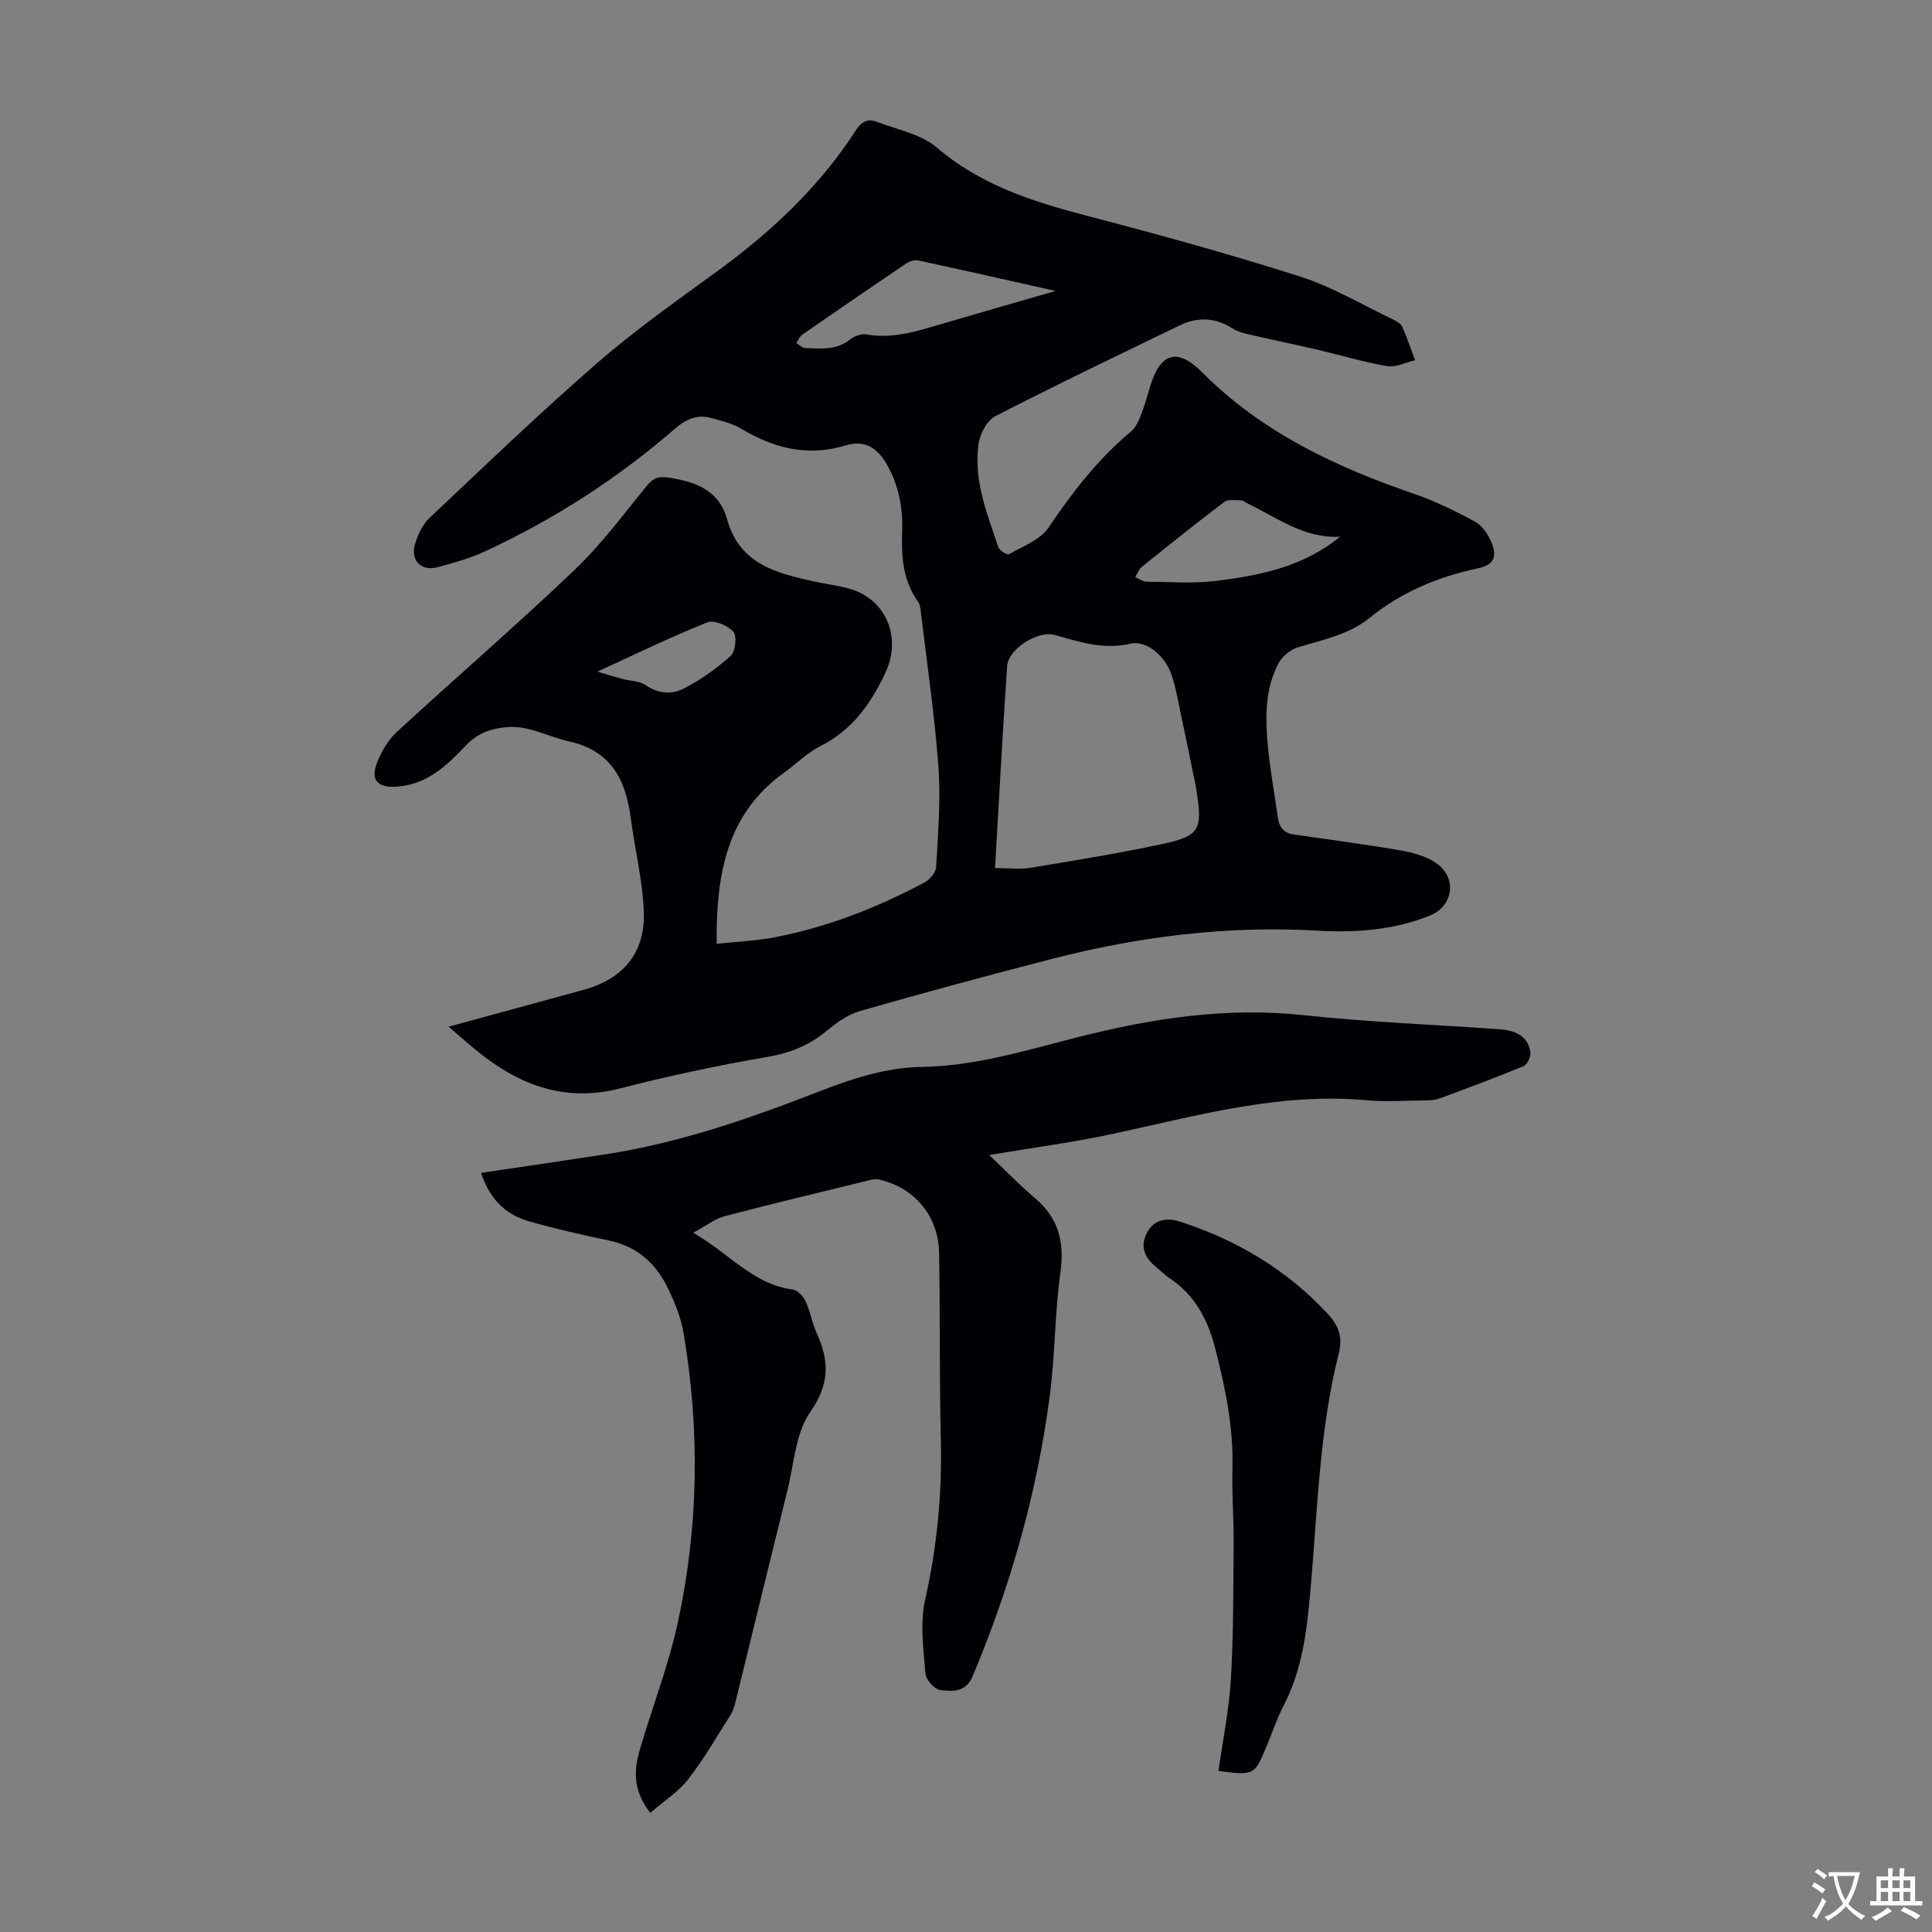 <svg enable-background="new 0 0 400 400" viewBox="0 0 400 400" xmlns="http://www.w3.org/2000/svg"><rect x="0" y="0" width="400" height="400" fill="#808080" stroke="none"/><g fill="#010105"><path d="m92.87 212.57c10.07-2.75 19-5.2 27.94-7.63 8.14-2.21 12.78-7.59 12.48-16.15-.22-6.42-1.82-12.79-2.67-19.2-1.06-8.01-3.89-14.14-12.92-16.12-4.28-.94-8.22-3.36-12.9-2.91-3.21.3-5.86 1.19-8.24 3.69-3.91 4.12-8.07 8.15-14.3 8.61-4.18.31-5.69-1.4-4.07-5.28.91-2.2 2.24-4.45 3.97-6.04 12.19-11.22 24.74-22.05 36.73-33.48 5.55-5.28 10.19-11.54 15.04-17.51 1.33-1.64 2.48-1.97 4.48-1.67 5.59.84 10.46 2.57 12.14 8.67 2.51 9.11 10.04 11.1 17.81 12.79 2.4.52 4.85.85 7.23 1.47 7.89 2.07 11.18 10.14 7.7 17.53-3.04 6.44-6.87 11.82-13.43 15.13-2.75 1.39-5.02 3.71-7.57 5.54-11.92 8.58-14.01 21.07-13.92 35.4 4.16-.45 8.14-.61 12-1.35 10.95-2.1 21.24-6.14 31.05-11.36 1.1-.58 2.34-2.09 2.4-3.22.38-6.88.97-13.82.47-20.67-.76-10.59-2.33-21.12-3.59-31.67-.1-.87-.15-1.9-.63-2.56-3.22-4.47-3.47-9.56-3.29-14.77.17-4.8-.75-9.34-3.11-13.55-2-3.57-4.69-5.24-8.6-4.04-7.96 2.43-14.93.53-21.75-3.53-1.78-1.06-3.92-1.55-5.95-2.12-2.92-.82-5.21.1-7.58 2.15-11.89 10.32-25.03 18.79-39.31 25.41-3.12 1.45-6.5 2.4-9.84 3.29-3.44.92-5.72-1.36-4.71-4.8.58-1.95 1.58-4.05 3.03-5.42 11.48-10.83 22.87-21.78 34.78-32.12 7.92-6.88 16.57-12.95 25.06-19.15 11.13-8.13 20.99-17.45 28.49-29.08 1.12-1.73 2.46-2.31 4.18-1.65 4.24 1.63 9.18 2.54 12.47 5.34 9.01 7.68 19.59 11.13 30.7 14.03 14.92 3.89 29.8 7.99 44.49 12.67 6.74 2.15 12.98 5.9 19.42 8.97.69.33 1.51.83 1.79 1.47.99 2.25 1.77 4.59 2.63 6.9-1.93.45-3.97 1.53-5.77 1.22-4.93-.84-9.75-2.3-14.63-3.44-4.67-1.09-9.37-2.04-14.05-3.13-1.17-.27-2.38-.63-3.38-1.26-3.54-2.24-7.18-2.4-10.85-.62-12.77 6.18-25.56 12.3-38.17 18.79-1.72.88-3.19 3.58-3.5 5.63-1.12 7.55 1.72 14.52 4.07 21.51.23.69 1.84 1.67 2.21 1.46 2.86-1.64 6.46-2.95 8.17-5.48 4.91-7.29 10.18-14.13 16.94-19.79.89-.75 1.57-1.9 2.01-3 .83-2.07 1.45-4.22 2.08-6.37 2.09-7.09 5.66-8.18 10.79-3.02 12.33 12.39 27.57 19.57 43.82 25.14 4.4 1.51 8.64 3.59 12.73 5.82 1.49.82 2.71 2.68 3.39 4.34 1.23 3 .33 4.61-2.82 5.28-8.21 1.75-15.78 4.86-22.32 10.18-4.42 3.6-9.82 4.59-15.04 6.21-1.56.49-3.25 1.92-4.01 3.38-2.78 5.36-2.67 11.26-2.14 17.08.45 4.89 1.38 9.74 2.04 14.62.27 1.98 1.12 3.32 3.22 3.62 7.39 1.08 14.8 2.04 22.16 3.31 2.57.45 5.34 1.19 7.44 2.64 4.38 3.02 3.55 8.89-1.29 10.85-7.42 3-15.31 3.59-23.11 3.14-18.74-1.1-37.06 1.18-55.13 5.83-13.3 3.43-26.57 7.02-39.78 10.8-2.47.71-4.8 2.38-6.82 4.05-3.62 3.01-7.55 4.63-12.27 5.44-10.23 1.75-20.42 3.92-30.47 6.51-12.11 3.13-21.87-1.04-30.82-8.63-1.35-1.14-2.7-2.32-4.8-4.12zm113.14-32.85c2.76 0 5.14.32 7.4-.06 9.13-1.51 18.28-3 27.32-4.93 7.62-1.63 8.27-3 7.01-10.87-.05-.33-.08-.67-.15-1-1.26-6.12-2.5-12.24-3.8-18.35-.39-1.85-.8-3.73-1.5-5.47-1.45-3.57-5.16-6.49-8.17-5.78-5.56 1.32-10.6-.34-15.74-1.8-3.45-.98-9.63 2.86-9.87 6.47-.93 13.7-1.66 27.42-2.5 41.79zm12.53-119.48c-10.14-2.27-19.26-4.34-28.39-6.31-.76-.16-1.81.14-2.48.59-7.22 4.87-14.41 9.8-21.57 14.77-.55.38-.82 1.15-1.22 1.74.62.36 1.22 1.01 1.85 1.03 3.21.11 6.45.5 9.28-1.8.86-.7 2.32-1.2 3.37-1.02 5.28.94 10.16-.57 15.09-2.03 7.68-2.26 15.39-4.46 24.07-6.97zm58.9 50.88c-7.47.41-13.09-4-19.26-6.94-.4-.19-.79-.59-1.19-.59-1.19.01-2.71-.27-3.51.33-5.8 4.38-11.47 8.93-17.13 13.49-.6.48-.87 1.37-1.3 2.07.76.33 1.53.95 2.29.95 4.9.05 9.85.43 14.68-.19 9-1.14 17.89-2.93 25.42-9.12zm-153.75 27.93c2.25.67 3.7 1.13 5.17 1.52 1.61.43 3.53.39 4.81 1.28 2.64 1.83 5.49 1.95 7.93.69 3.49-1.8 6.79-4.14 9.7-6.77.98-.89 1.31-4.09.52-4.99-1.14-1.29-3.98-2.48-5.39-1.92-7.43 2.96-14.65 6.49-22.74 10.19z"/><path d="m134.63 375.33c-3.65-4.68-3.39-8.86-2.18-13.02 2.57-8.79 5.93-17.39 7.87-26.31 4.32-19.87 4.61-39.96 1.2-60.03-.51-3.04-1.71-6.03-3.02-8.84-2.48-5.3-6.38-9.03-12.39-10.29-5.57-1.16-11.14-2.43-16.61-3.99-4.9-1.4-8.2-4.7-9.89-10.02 8.71-1.3 17.18-2.53 25.65-3.83 15.24-2.33 29.71-7.34 44-12.9 7.02-2.73 14.02-5.09 21.67-5.21 11.06-.18 21.55-3.45 32.17-6.14 15.33-3.9 30.8-6.3 46.8-4.57 13.44 1.45 26.99 1.95 40.49 2.91 3.07.22 5.87 1.17 6.45 4.68.15.92-.61 2.63-1.37 2.95-5.78 2.4-11.65 4.57-17.53 6.74-.91.34-1.97.36-2.96.37-4.03.04-8.09.33-12.09-.04-18.09-1.65-35.25 3.26-52.61 6.99-8.29 1.78-16.72 2.88-25.47 4.35 3.14 2.98 6.2 6.15 9.54 8.99 4.85 4.13 6.06 9.06 5.2 15.3-1.17 8.48-1.1 17.12-2.21 25.61-2.62 20.05-8.12 39.35-15.96 58.01-1.43 3.4-4.2 3.16-6.67 2.88-1.2-.14-3.01-2.14-3.11-3.41-.39-5.06-1.16-10.37-.08-15.21 2.48-11.01 3.55-22.01 3.27-33.26-.32-12.87-.13-25.75-.36-38.61-.14-7.74-5.12-13.6-12.55-15.25-.7-.16-1.53.09-2.27.27-9.88 2.42-19.78 4.77-29.61 7.36-2.01.53-3.78 1.96-6.47 3.42 7.45 4.26 12.38 10.69 20.6 11.75 1 .13 2.18 1.4 2.66 2.43.98 2.12 1.34 4.52 2.31 6.64 2.61 5.72 2.7 10.5-1.33 16.26-3.07 4.38-3.37 10.74-4.74 16.25-3.61 14.53-7.13 29.09-10.71 43.63-.24.96-.51 1.98-1.03 2.8-2.86 4.52-5.54 9.19-8.81 13.39-2.03 2.61-5 4.49-7.85 6.95z"/><path d="m252.27 366.67c.91-6.48 2.21-12.76 2.58-19.09.54-9.35.49-18.75.56-28.12.04-5.14-.39-10.29-.25-15.42.24-8.49-1.47-16.67-3.54-24.79-1.49-5.87-4.15-11.07-9.41-14.56-1.02-.68-1.88-1.58-2.84-2.35-2.35-1.89-3.4-4.2-1.92-7.06 1.51-2.91 4.2-3.22 6.92-2.34 11.78 3.83 22.15 10.01 30.6 19.16 2.02 2.19 3.09 4.62 2.25 7.92-4.11 16.24-4.45 32.97-5.93 49.54-.73 8.19-1.68 16.16-5.53 23.58-1.38 2.67-2.34 5.55-3.5 8.33-2.56 6.12-2.57 6.12-9.99 5.2z"/></g><path d="m377.9 391.2c-.2.3-.4.5-.6.8-.7-.6-1.4-1-2.2-1.5.2-.3.4-.5.5-.8.6.4 1.4.8 2.3 1.5zm-1.8 6.1c-.2-.2-.5-.4-.9-.6.4-.6.8-1.2 1.2-1.9s.7-1.3.9-1.9c.3.3.5.5.8.7-.7 1.3-1.4 2.6-2 3.7zm2.2-9c-.3.3-.5.5-.6.8-.6-.6-1.3-1.1-2-1.5.3-.3.5-.5.6-.7.6.5 1.3.9 2 1.4zm.3.2v-.9h2 4.5c-.3 1.3-.6 2.5-1 3.6s-.9 2.1-1.4 3c.4.5 1 1 1.6 1.4s1.2.8 1.9 1.1c-.3.2-.5.4-.8.8-.4-.3-1-.7-1.6-1.2s-1.2-1.1-1.6-1.6c-.5.6-1.1 1.1-1.7 1.6s-1.4.9-2.1 1.4c-.1-.3-.3-.5-.7-.8.6-.2 1.2-.5 1.9-1s1.4-1.1 2-1.8c-.5-.8-.9-1.6-1.2-2.5s-.6-2-.8-3.2c-.4.1-.7.1-1 .1zm2.5 2.7c.3 1 .7 1.7 1 2.2.3-.5.6-1.1 1-2s.6-1.9.9-3h-3.2-.4c.1.9.3 1.8.7 2.8z" fill="#fcfbfa"/><path d="m396.5 388.5v1.5 3.6h1.5v.9c-.4 0-1 0-1.7 0h-7.9c-.5 0-.9 0-1.2 0v-.9h1.3v-3.5c0-.7 0-1.2 0-1.6h2.4c0-.8 0-1.4 0-1.7h1c0 .3-.1.8-.1 1.7h1.5c0-.8 0-1.4 0-1.7h1c0 .3-.1.9-.1 1.7zm-8.2 9.2c-.2-.3-.5-.5-.8-.8.8-.3 1.4-.6 1.9-.9s1-.7 1.4-1.1c.3.3.6.5.9.8-1.6 1-2.8 1.6-3.4 2zm2.6-6.8v-1.6h-1.5v1.6zm0 2.7v-1.9h-1.5v1.9zm2.4-2.7v-1.6h-1.5v1.6zm0 2.7v-1.9h-1.5v1.9zm.2 2 .7-.8c.4.2.9.5 1.6.8s1.3.7 1.8 1c-.3.3-.5.5-.8.8-.4-.3-1.5-1-3.3-1.8zm2-4.7v-1.6h-1.4v1.6zm0 2.7v-1.9h-1.4v1.9z" fill="#fcfbfa"/></svg>